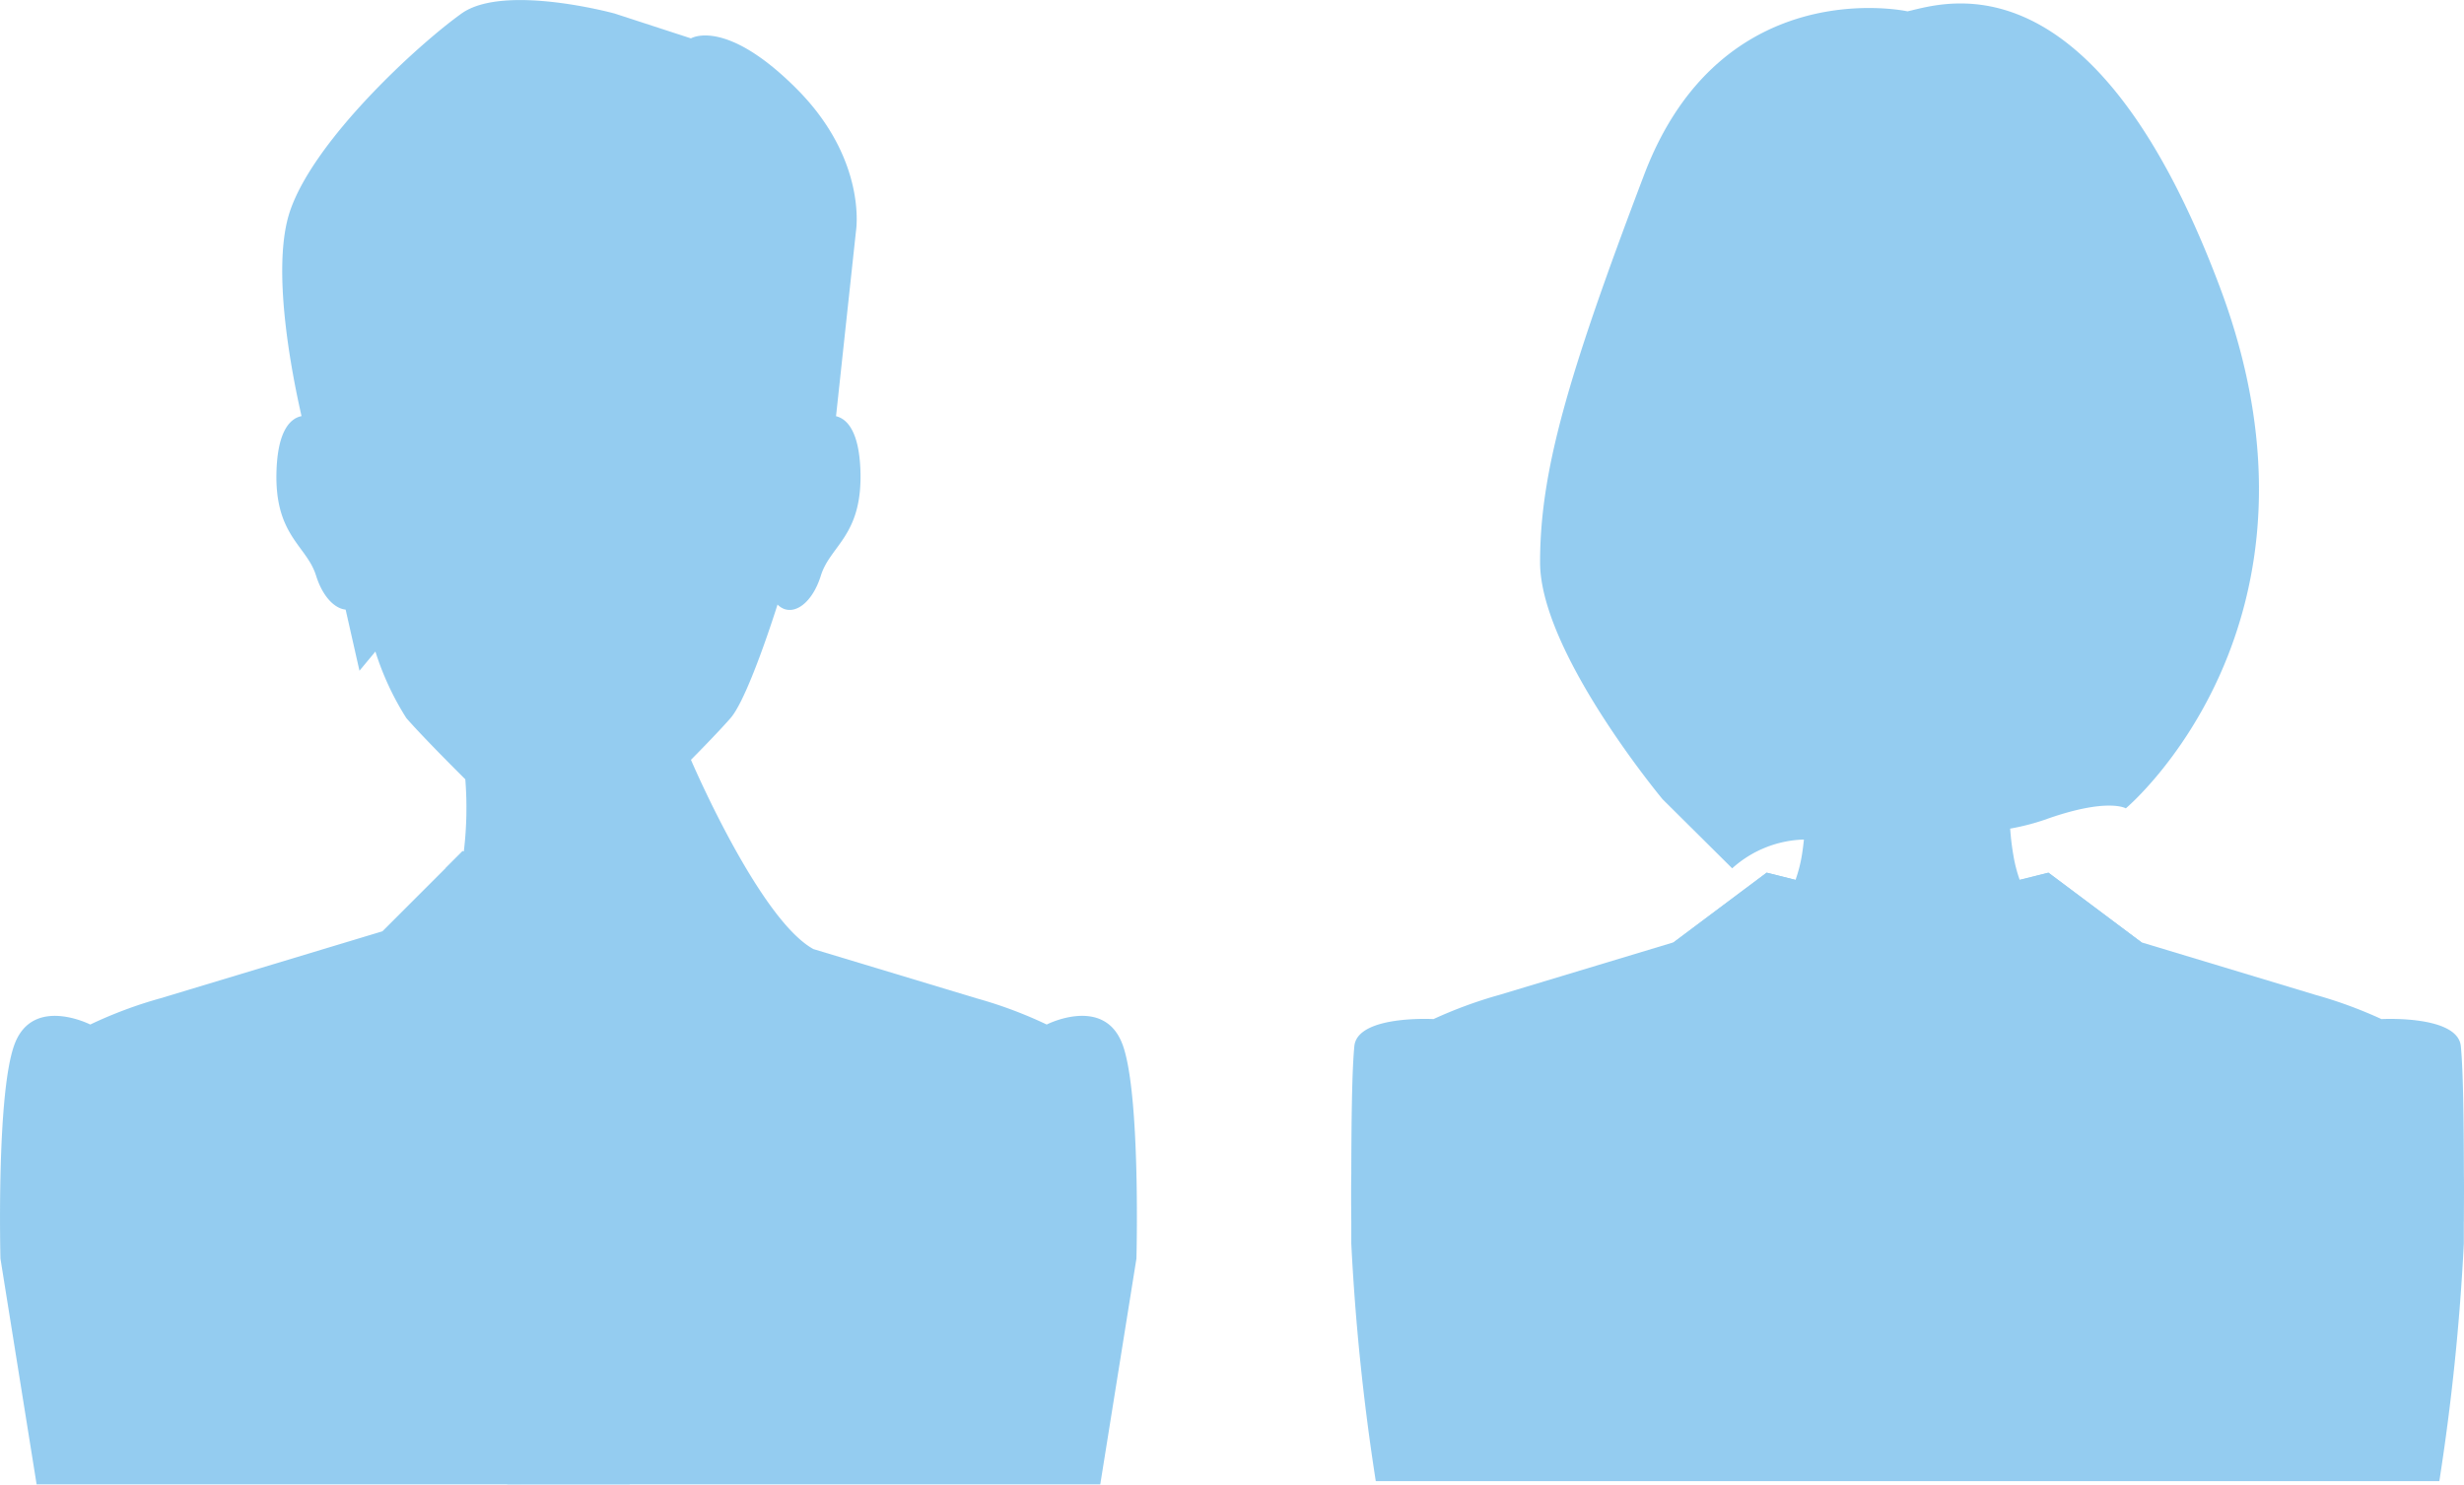 <svg height="70.739" viewBox="0 0 117.383 70.739" width="117.383" xmlns="http://www.w3.org/2000/svg" xmlns:xlink="http://www.w3.org/1999/xlink"><clipPath id="a"><path d="m0 0h117.383v70.738h-117.383z"/></clipPath><g clip-path="url(#a)" fill="#2a9ae1" opacity=".5"><path d="m163.315 58.315c0-.78.011-1.536 0-2.257-.006-2.587-.033-4.938-.146-6.092-.145-1.486-3.766-1.29-3.766-1.29h-.015a21.058 21.058 0 0 0 -3.132-1.15l-8.3-2.506-4.43-3.317-1.371.343a6.817 6.817 0 0 1 -.3-1.162 12.422 12.422 0 0 1 -.155-1.284 10.909 10.909 0 0 0 1.63-.417c3.007-1.08 3.88-.548 3.88-.548s10.505-8.8 4.476-24.846-13.125-13.52-14.875-13.131c0 0-8.85-1.945-12.546 7.78s-4.96 14.2-4.96 18.479 5.835 11.283 5.835 11.283l3.317 3.293a5.32 5.32 0 0 1 3.417-1.372c-.026.253-.058.509-.1.762a6.815 6.815 0 0 1 -.3 1.162l-1.374-.345-4.43 3.317-8.3 2.505a21.1 21.1 0 0 0 -3.131 1.149l-.016.005s-3.621-.2-3.766 1.29c-.113 1.154-.14 3.505-.146 6.093-.012.721-.007 1.476 0 2.256v.033 1.017a108.343 108.343 0 0 0 1.167 11.327h50.667a108.342 108.342 0 0 0 1.167-11.327q0-.516 0-1.017v-.033z" transform="translate(-45.937 -.118)"/><path d="m139.084 76.649 3.384 23.6h5.832l2.918-23.39 8.455 1.8-3.148-4.085-4.43-3.317-1.371.343-4.154 5.84-1.186 2.97-1.253-2.974-4.086-5.836-1.371-.343-4.431 3.317-3.355 3.883z" transform="translate(-54.511 -29.677)"/><path d="m53.472 49.757c-.875-2.334-3.606-.941-3.607-.94a20.627 20.627 0 0 0 -3.342-1.248l-7.771-2.346c-2.59-1.422-5.834-9.016-5.835-9.018.626-.634 1.42-1.454 1.888-1.991.856-.984 2.236-5.407 2.236-5.407.633.634 1.616.06 2.066-1.385s2-1.9 1.882-5.035c-.074-1.94-.7-2.448-1.161-2.555l.953-8.845s.547-3.38-2.844-6.771-5.021-2.388-5.021-2.388l-3.635-1.184s-5.271-1.444-7.294 0-7 5.978-8.169 9.408c-.909 2.671.07 7.687.547 9.775-.466.091-1.116.577-1.191 2.561-.119 3.131 1.432 3.592 1.882 5.035.312 1 .879 1.572 1.41 1.624l.659 2.913.759-.914a13.405 13.405 0 0 0 1.473 3.169c.855.983 2.81 2.918 2.81 2.918a17.34 17.34 0 0 1 -.071 3.436l-.054-.018-3.824 3.824-10.581 3.194a20.627 20.627 0 0 0 -3.337 1.248s-2.733-1.393-3.607.94-.672 10.212-.672 10.212l1.725 10.77h50.668l1.725-10.77s.209-7.878-.666-10.212"/><path d="m42.243 99.68h2.918l2.918-29.39-.8-.8-5.036 4.51-4.983-4.49-.06-.01-.792.793 2.918 29.39z" transform="translate(-15.163 -28.941)"/></g></svg>